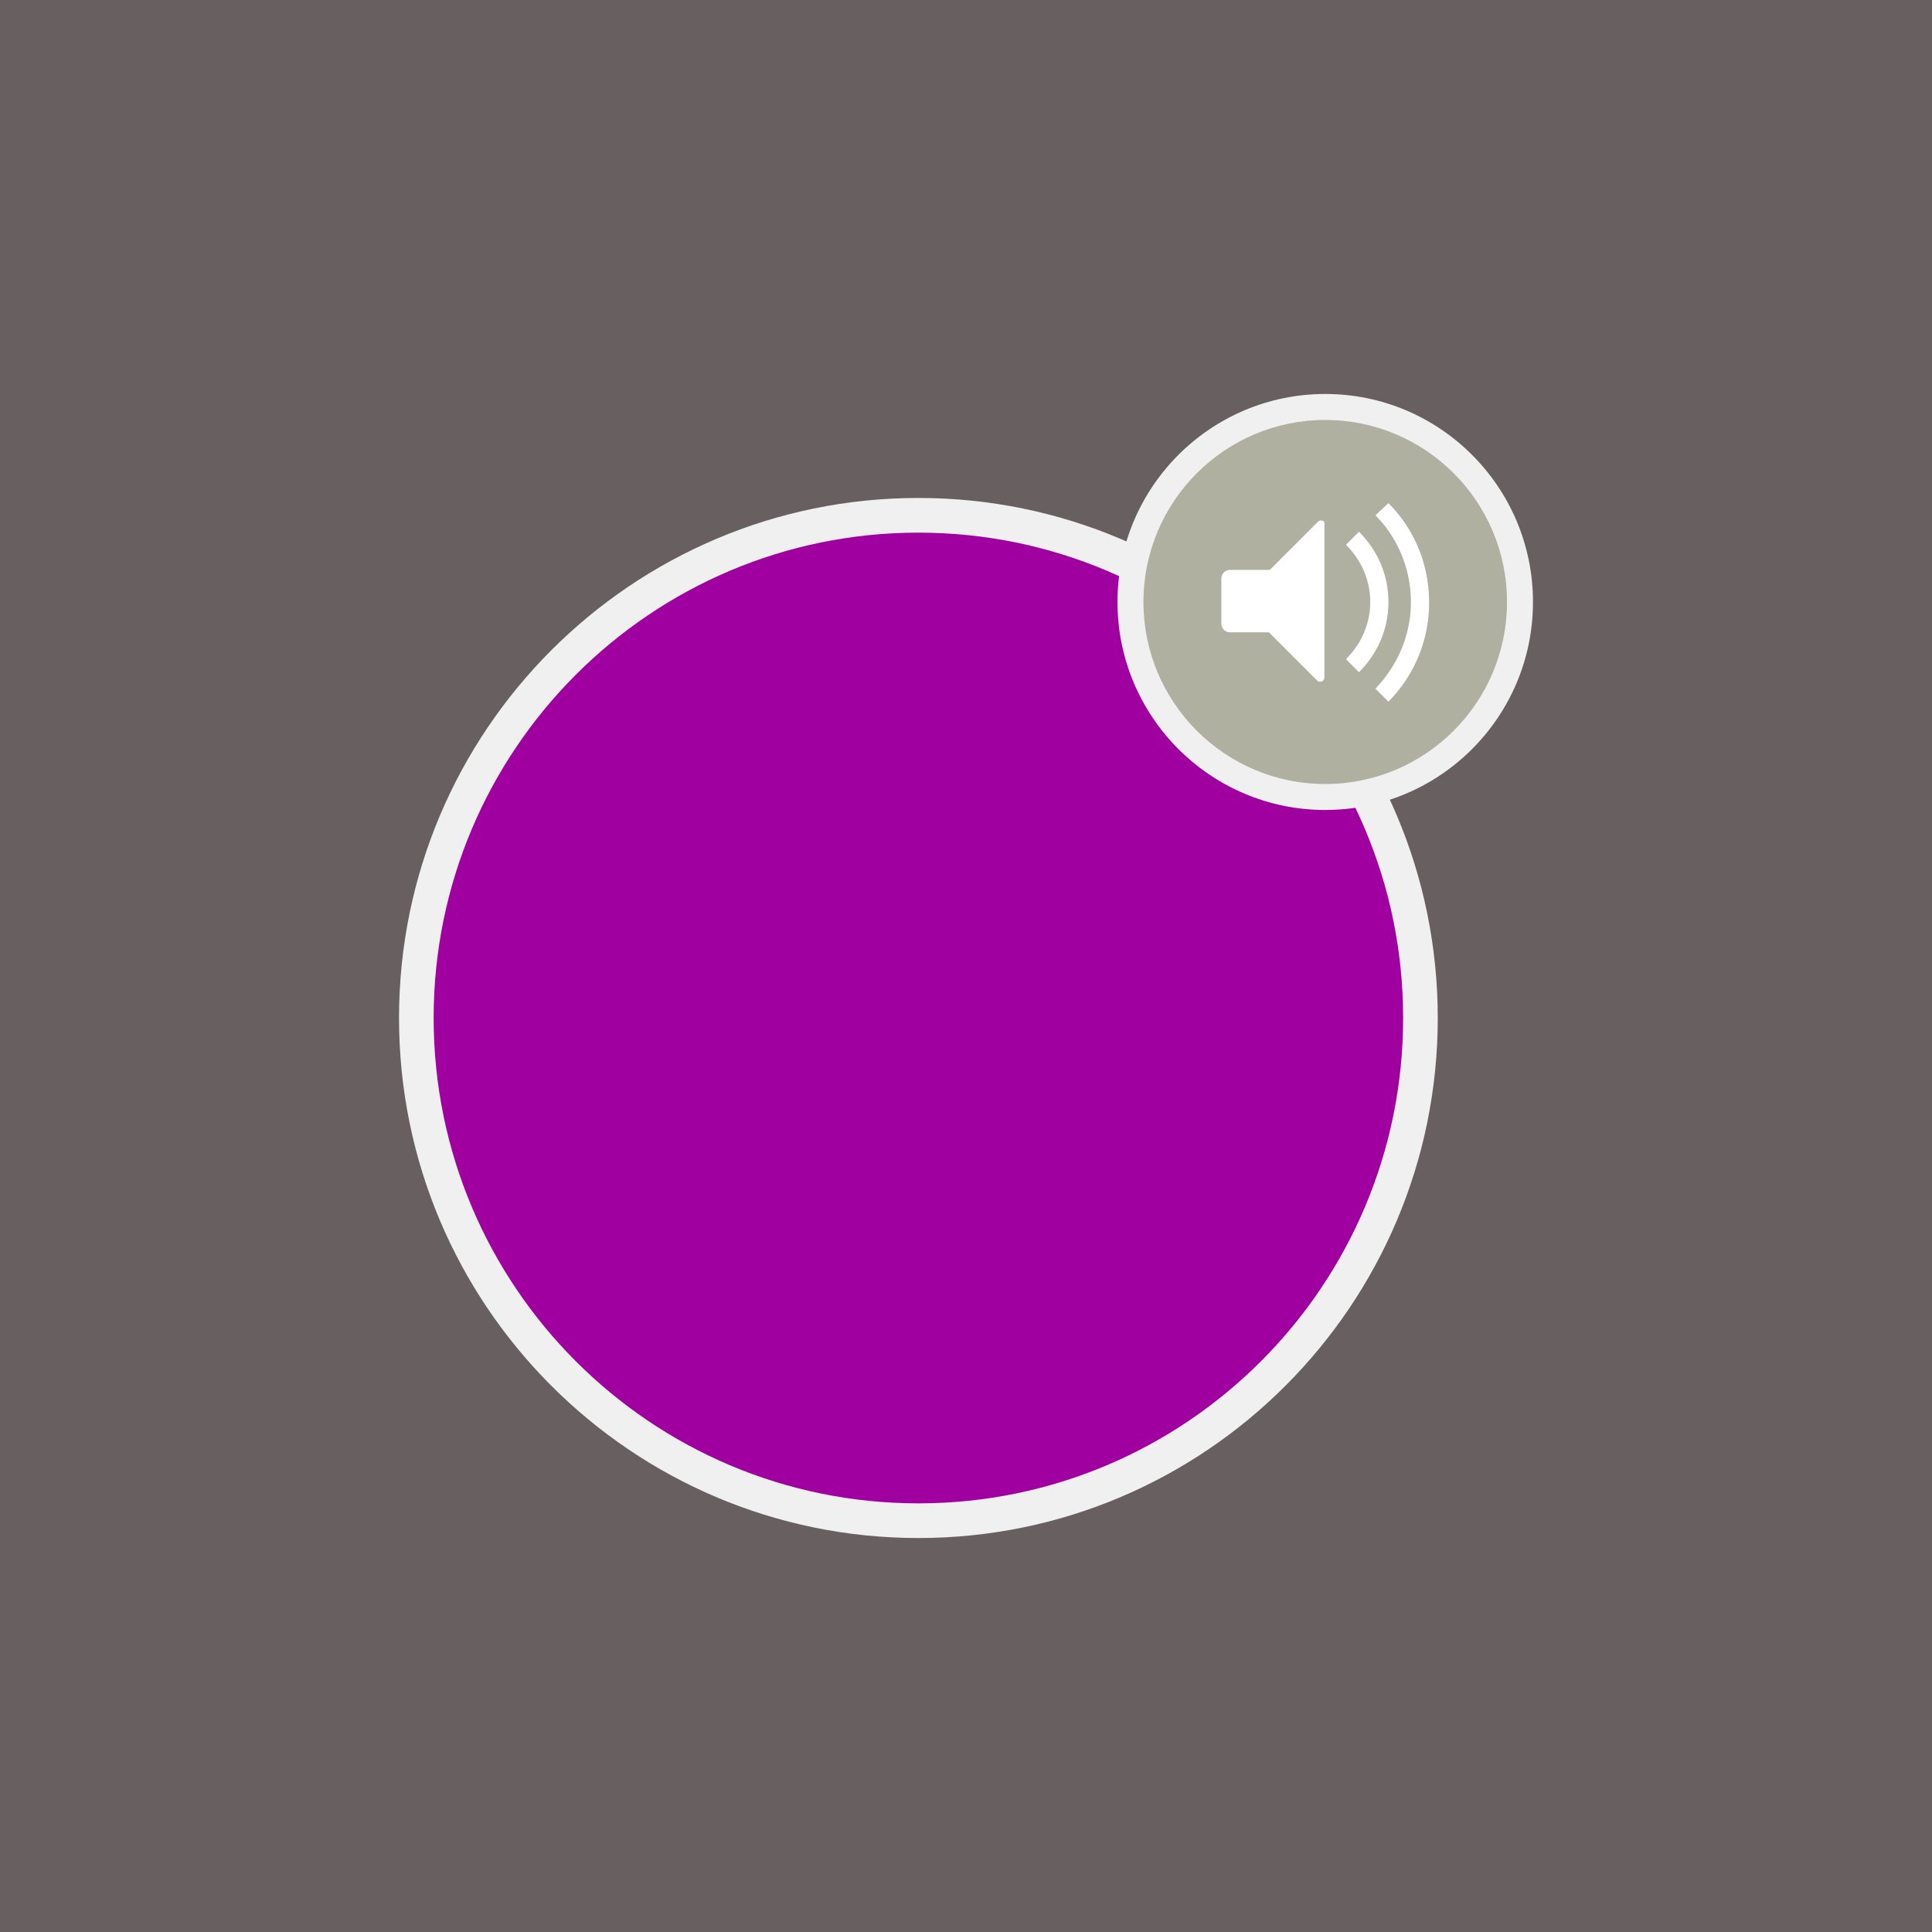 <svg viewBox="0 0 176 176" xmlns="http://www.w3.org/2000/svg" fill-rule="evenodd" clip-rule="evenodd" stroke-linejoin="round" stroke-miterlimit="2"><path fill="#686060" fill-rule="nonzero" d="M0 0h176v176H0z"/><path d="M130.976 92.737c0-26.146-21.2-47.374-47.313-47.374-26.113 0-47.313 21.228-47.313 47.374s21.2 47.373 47.313 47.373c26.113 0 47.313-21.227 47.313-47.373z" fill="#f0f0f0"/><path d="M127.822 92.737c0-24.403-19.787-44.215-44.159-44.215S39.504 68.334 39.504 92.737c0 24.403 19.787 44.215 44.159 44.215s44.159-19.812 44.159-44.215z" fill="#a000a0"/><path d="M139.65 54.839c0-10.459-8.48-18.949-18.925-18.949S101.8 44.38 101.8 54.839c0 10.458 8.48 18.948 18.925 18.948s18.925-8.49 18.925-18.948z" fill="#f0f0f0"/><path d="M137.284 54.839c0-9.152-7.42-16.581-16.559-16.581-9.139 0-16.559 7.429-16.559 16.581 0 9.151 7.42 16.581 16.559 16.581 9.139 0 16.559-7.43 16.559-16.581z" fill="#b0b0a0"/><path d="M120.33 47.416c-.157 0-.236.08-.315.159l-4.337 4.342h-3.627a.79.79 0 00-.789.789v4.106c0 .474.395.79.789.79h3.548l4.338 4.343c.078.079.157.157.314.157.238 0 .395-.157.395-.394V47.811c.079-.236-.079-.395-.316-.395zm3.47 1.027l-1.183 1.185c1.341 1.341 2.208 3.158 2.208 5.21 0 2.053-.867 3.869-2.208 5.211l1.183 1.185c1.657-1.658 2.681-3.869 2.681-6.396 0-2.526-1.024-4.737-2.681-6.395zm2.681-2.605l-1.183 1.105c1.971 1.973 3.233 4.817 3.233 7.895 0 3.08-1.262 5.843-3.233 7.896l1.183 1.184a12.786 12.786 0 003.706-9c0-3.633-1.419-6.791-3.706-9.08z" fill="#fff" fill-rule="nonzero"/></svg>